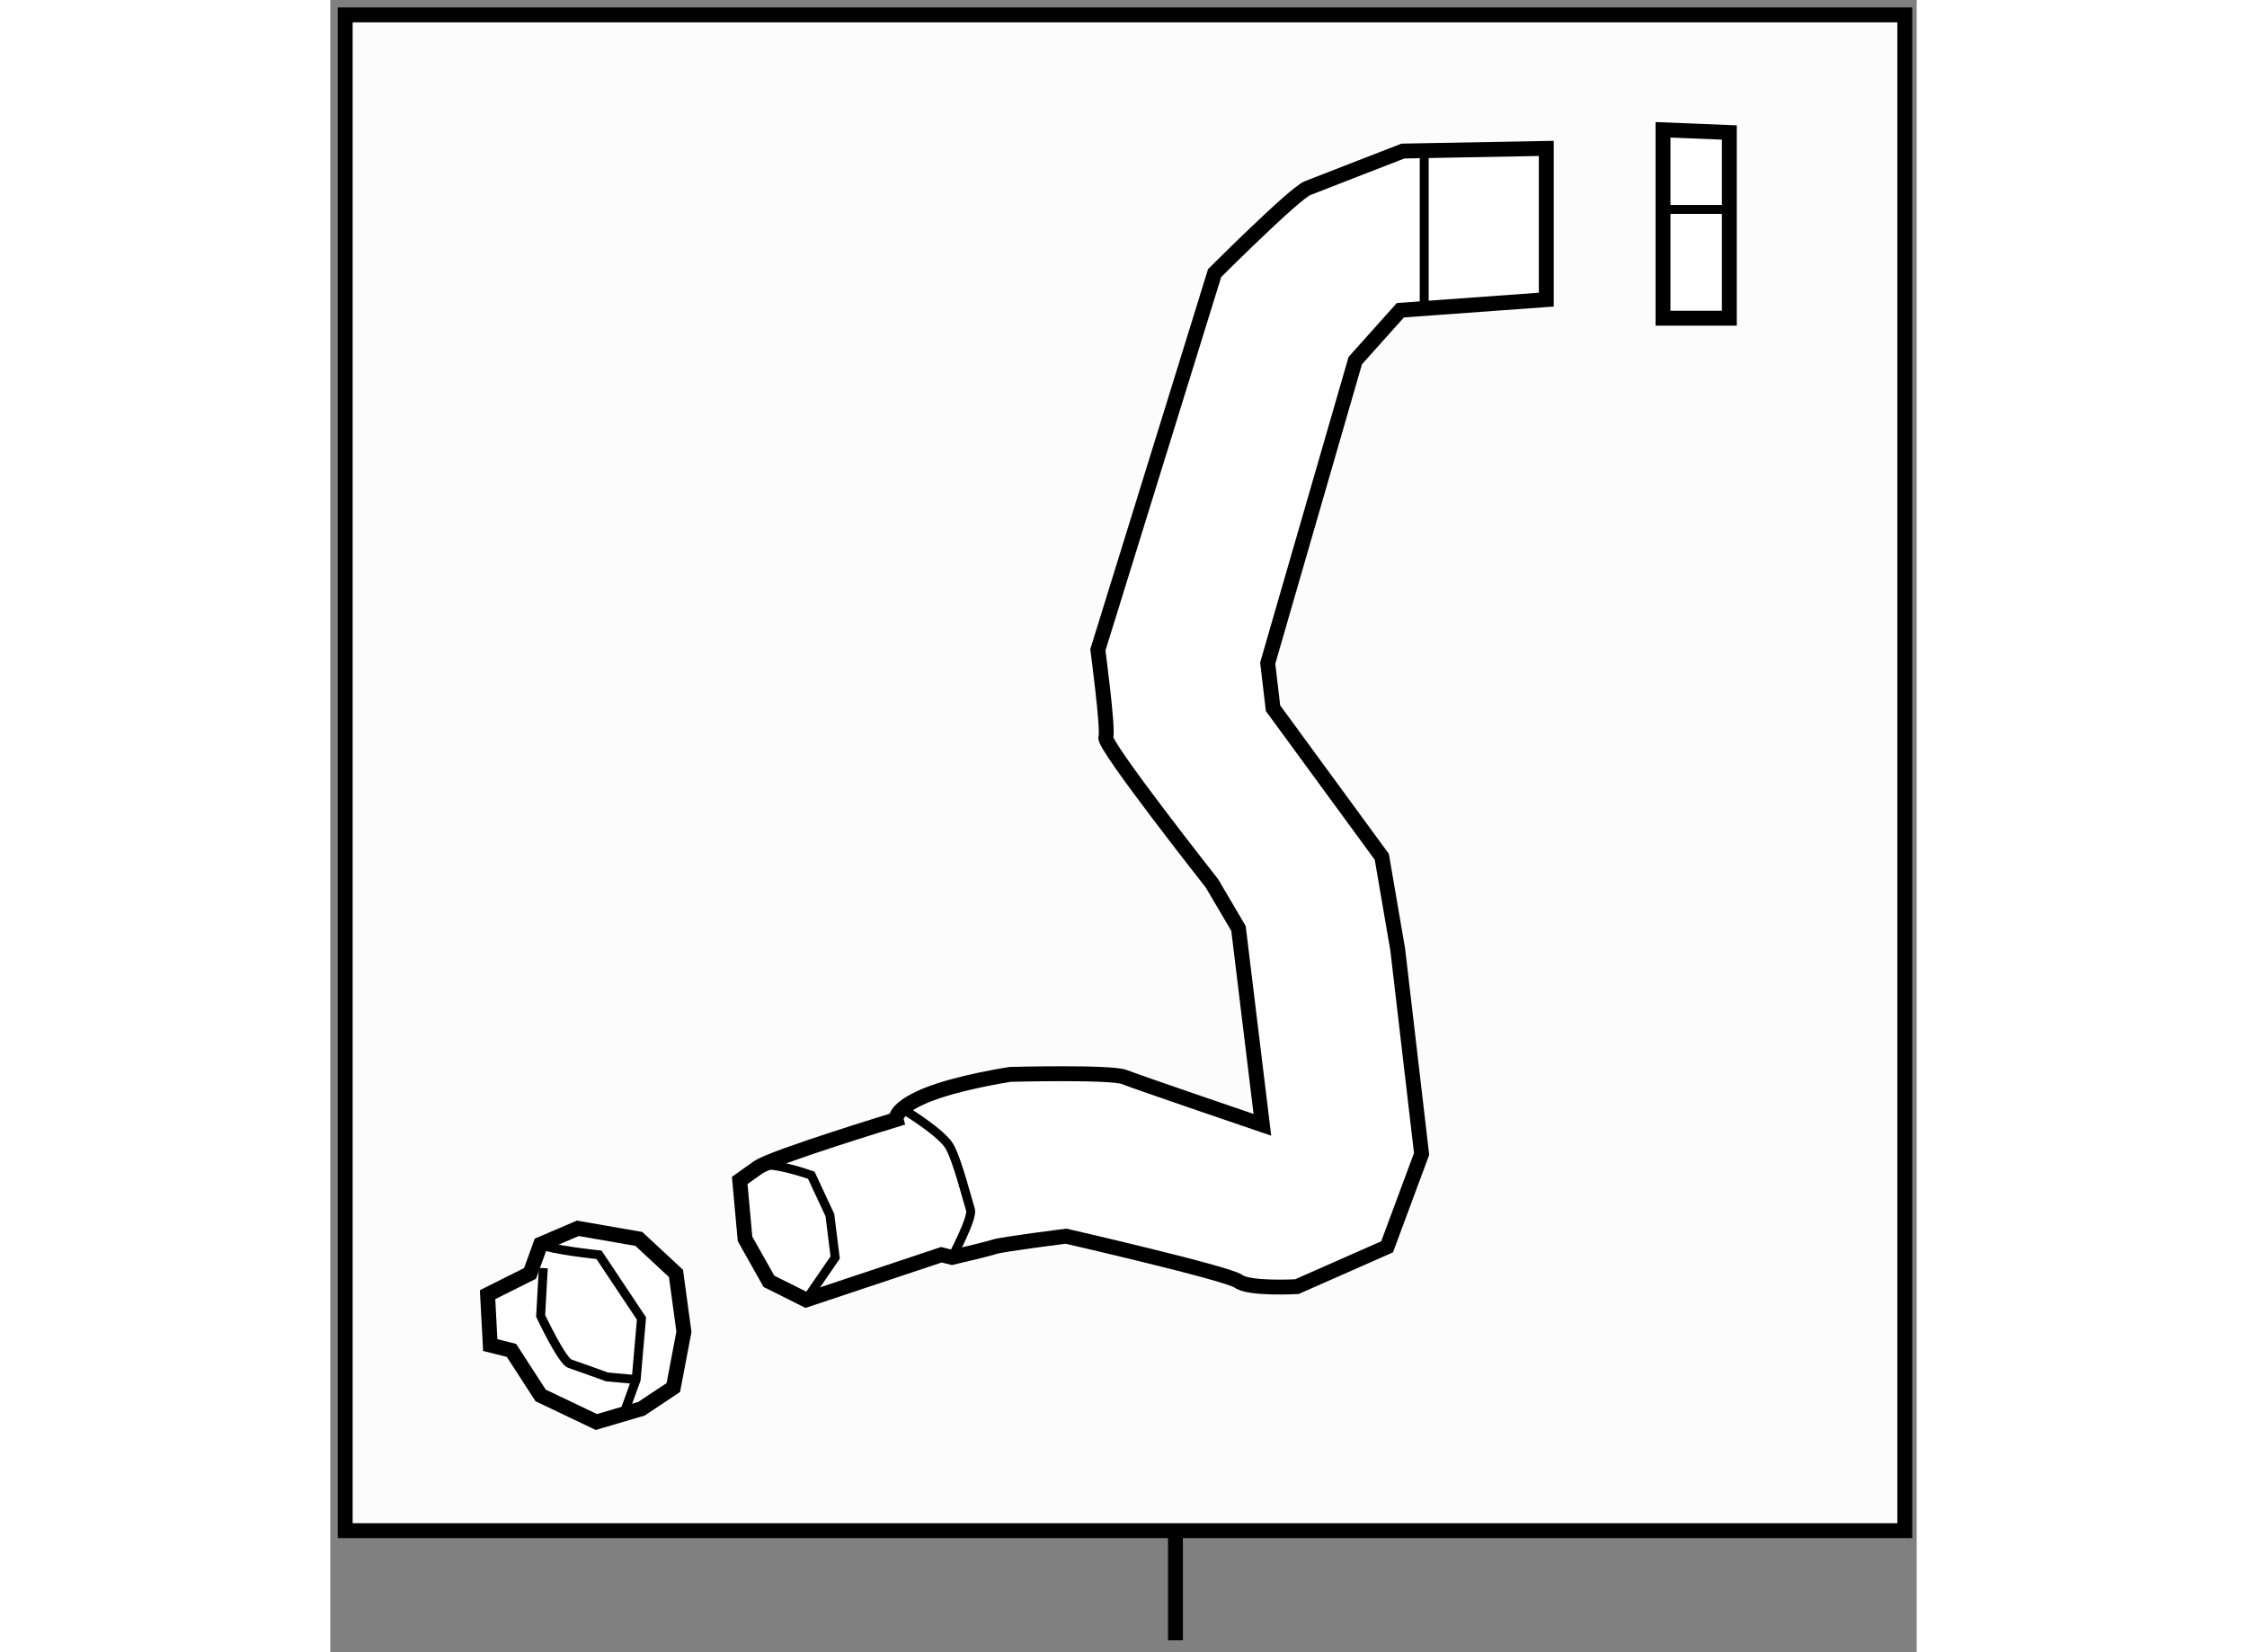 <?xml version="1.0" encoding="utf-8"?>
<!-- Generator: Adobe Illustrator 15.1.0, SVG Export Plug-In . SVG Version: 6.00 Build 0)  -->
<!DOCTYPE svg PUBLIC "-//W3C//DTD SVG 1.1//EN" "http://www.w3.org/Graphics/SVG/1.1/DTD/svg11.dtd">
<svg version="1.1" xmlns="http://www.w3.org/2000/svg" xmlns:xlink="http://www.w3.org/1999/xlink" x="0px" y="0px" width="244.8px"
	 height="180px" viewBox="25.412 94.178 53.259 55.468" enable-background="new 0 0 244.8 180" xml:space="preserve">
	
<rect x="25.412" y="94.178" width="53.259" height="55.468" fill="#808080" stroke="none"/>
	
<g><rect x="25.912" y="94.678" fill="#FCFCFC" stroke="#000000" stroke-width="0.5" width="52.359" height="50.887"></rect><line fill="none" stroke="#000000" stroke-width="0.5" x1="53.786" y1="145.564" x2="53.786" y2="149.246"></line></g><g><path fill="#FFFFFF" stroke="#000000" stroke-width="0.5" d="M39.779,133.366c0.534-0.356,4.632-1.604,4.632-1.604
			s-0.089-0.356,0.98-0.802s2.851-0.713,2.851-0.713s3.385-0.089,3.83,0.09c0.445,0.178,4.632,1.603,4.632,1.603l-0.802-6.592
			l-0.891-1.514c0,0-3.652-4.633-3.563-4.899c0.089-0.268-0.267-2.939-0.267-2.939l3.919-12.649c0,0,2.672-2.672,3.118-2.851
			c0.445-0.178,3.207-1.247,3.207-1.247l4.81-0.089v5.077l-4.899,0.356l-1.514,1.692l-2.939,10.155l0.178,1.514l3.652,4.989
			l0.535,3.117l0.801,6.859l-1.158,3.117l-3.029,1.337c0,0-1.604,0.089-1.959-0.179c-0.356-0.268-5.79-1.515-5.79-1.515
			s-2.138,0.268-2.405,0.356s-1.425,0.356-1.425,0.356l-0.356-0.089l-4.543,1.515l-1.247-0.624l-0.802-1.425l-0.178-1.96
			L39.779,133.366z"></path><path fill="none" stroke="#000000" stroke-width="0.3" d="M39.779,133.366c0.267-0.268,1.781,0.267,1.781,0.267l0.624,1.337
			l0.178,1.425l-0.98,1.426"></path><path fill="none" stroke="#000000" stroke-width="0.3" d="M44.767,131.495c0,0,1.158,0.713,1.425,1.158
			c0.267,0.445,0.624,1.871,0.712,2.138c0.089,0.268-0.624,1.604-0.624,1.604"></path><line fill="none" stroke="#000000" stroke-width="0.3" x1="62.137" y1="99.249" x2="62.137" y2="104.505"></line></g>



	
<g><polygon fill="#FFFFFF" stroke="#000000" stroke-width="0.5" points="70.154,98.536 70.154,104.861 72.381,104.861 72.381,98.626 
					"></polygon><line fill="none" stroke="#000000" stroke-width="0.3" x1="70.154" y1="101.209" x2="72.381" y2="101.209"></line></g><g><polygon fill="#FFFFFF" stroke="#000000" stroke-width="0.5" points="32.118,136.929 30.692,137.642 30.782,139.334 
			31.494,139.513 32.474,141.026 34.345,141.918 35.859,141.472 36.928,140.76 37.284,138.889 37.017,136.929 35.77,135.771 
			33.721,135.415 32.474,135.949 		"></polygon><path fill="none" stroke="#000000" stroke-width="0.3" d="M32.474,135.949c0.267,0.178,1.96,0.356,1.96,0.356l1.425,2.138
			l-0.178,2.049l-0.356,0.979"></path><path fill="none" stroke="#000000" stroke-width="0.3" d="M32.563,136.751l-0.089,1.604c0,0,0.713,1.515,0.98,1.604
			s1.247,0.445,1.247,0.445l0.98,0.089"></path></g>


</svg>